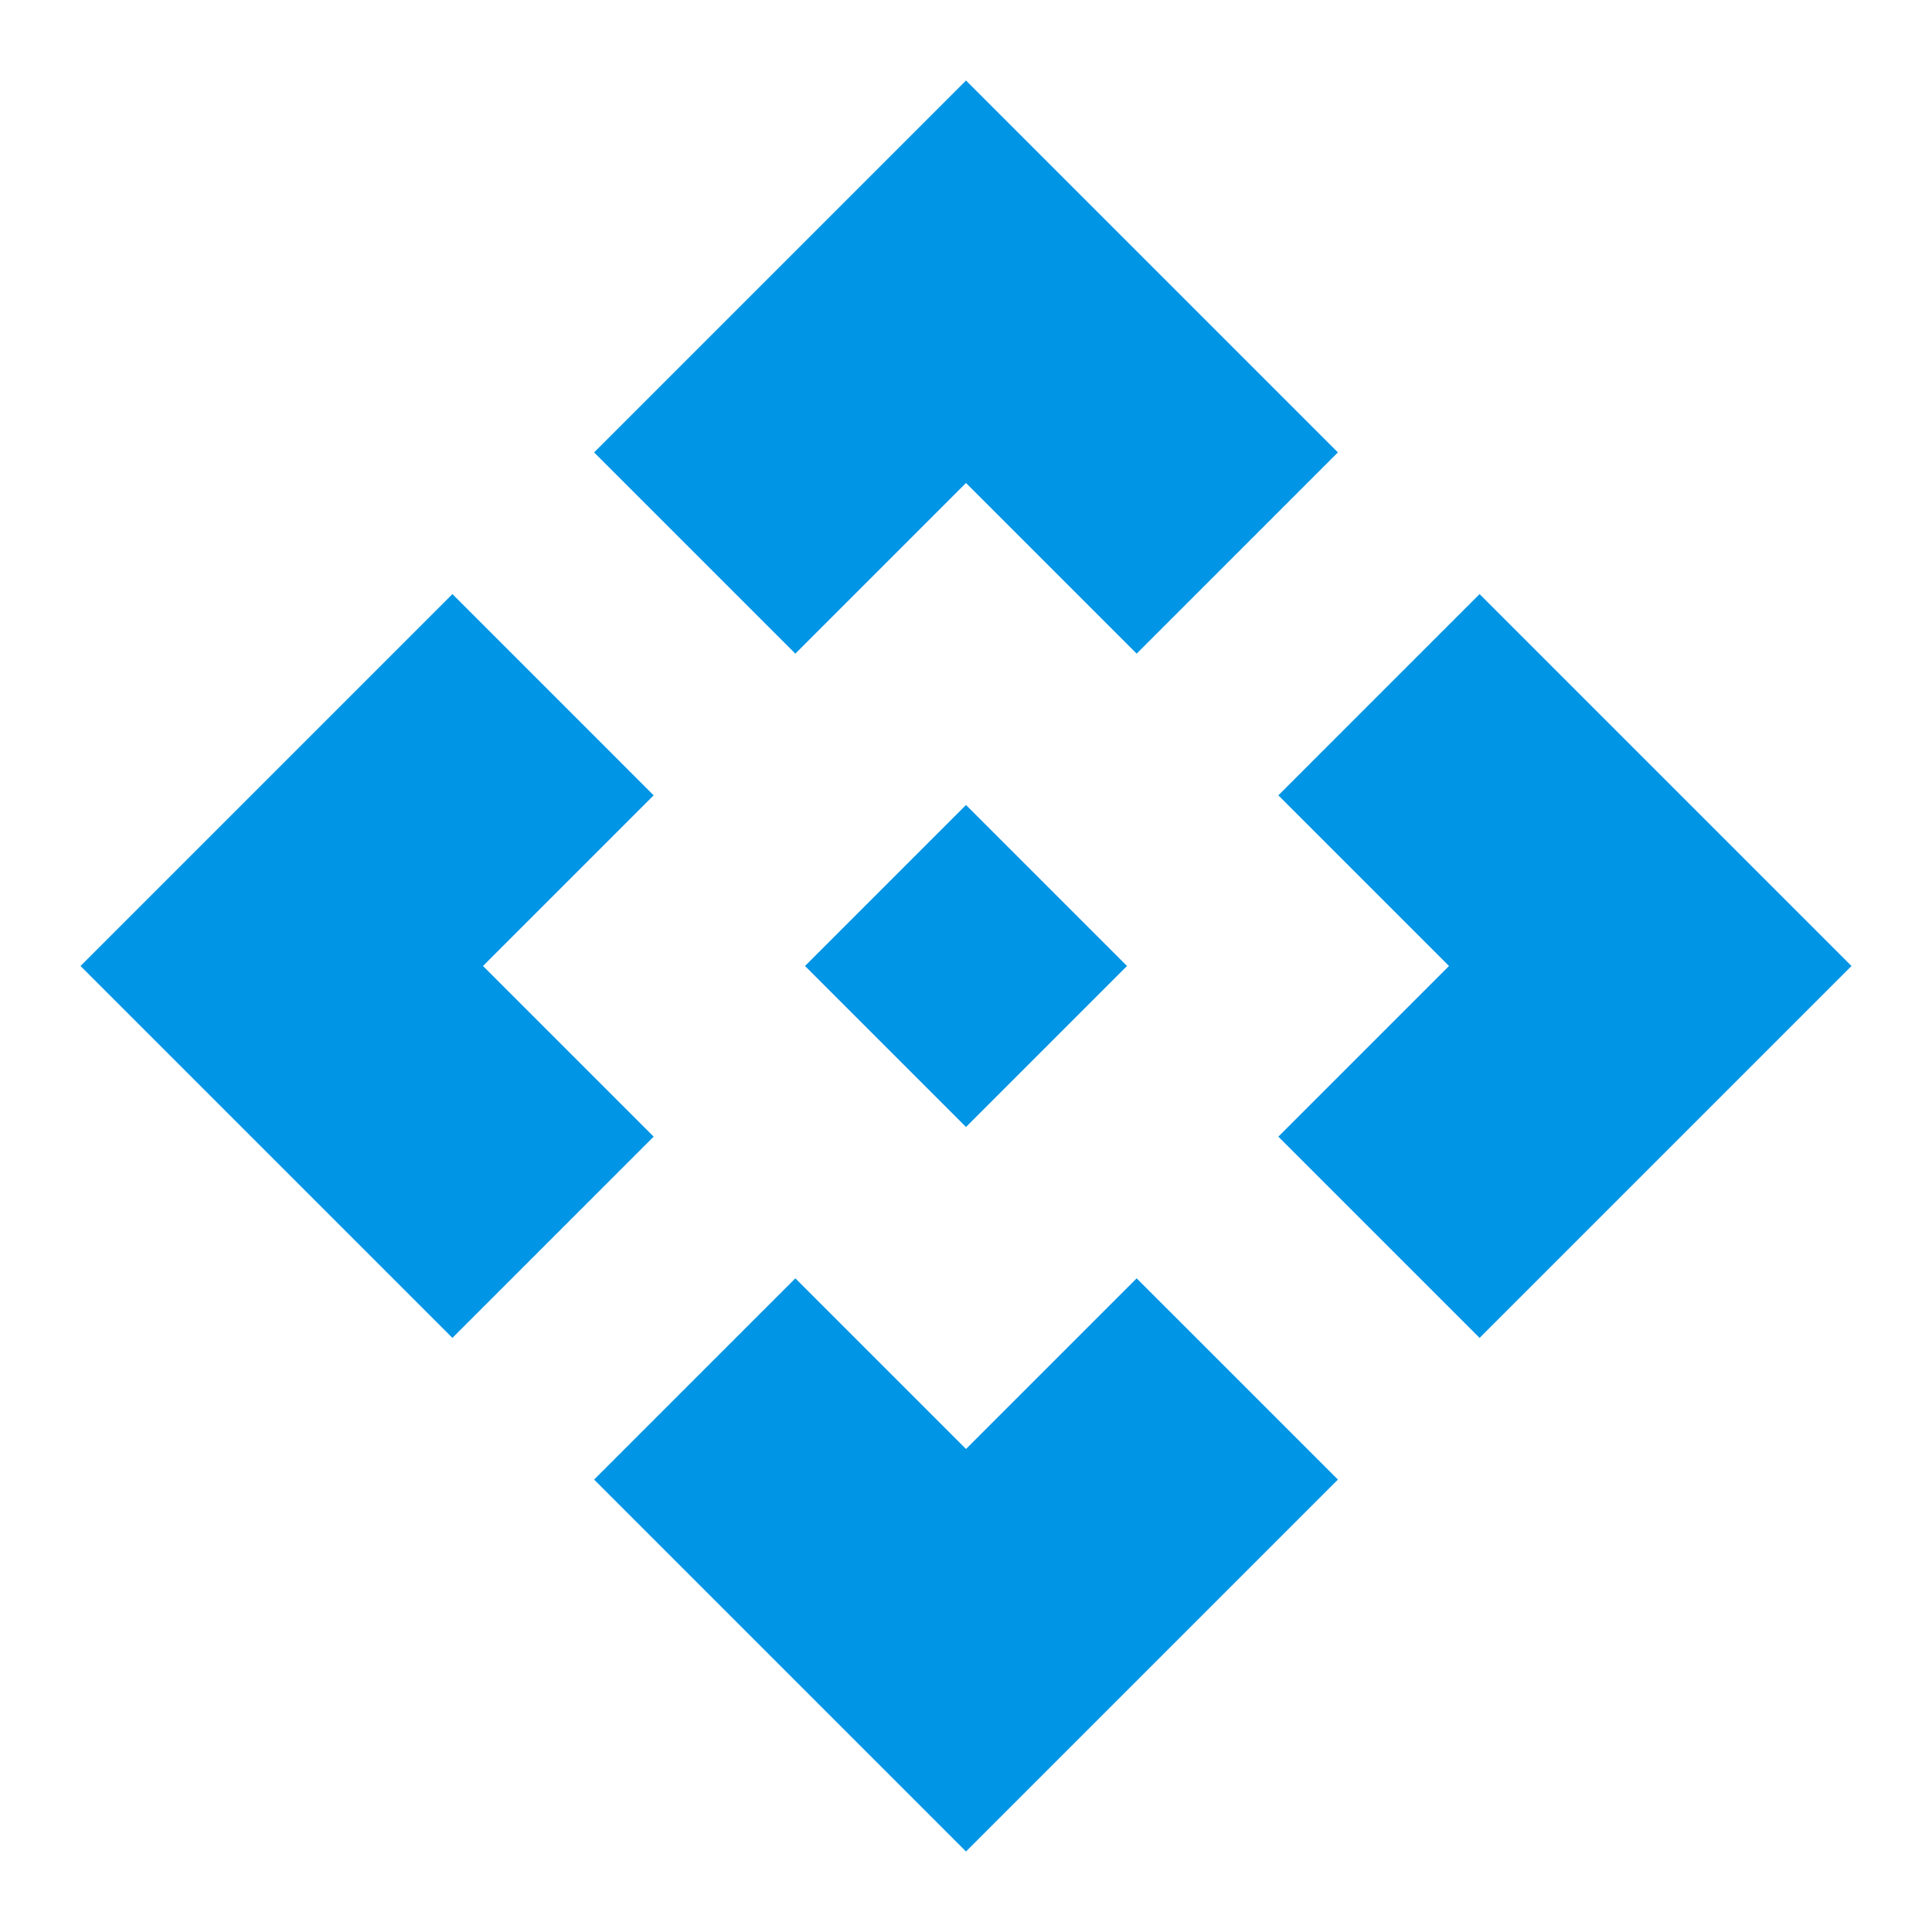 <svg width="36" height="36" viewBox="0 0 36 36" fill="none" xmlns="http://www.w3.org/2000/svg">
<g clip-path="url(#clip0_3921_336)">
<path d="M21 18L18 21L15 18L18 15L21 18ZM18 9L21.18 12.18L24.93 8.43L18 1.5L11.07 8.43L14.82 12.18L18 9ZM9 18L12.18 14.82L8.43 11.07L1.5 18L8.43 24.93L12.18 21.18L9 18ZM27 18L23.82 21.18L27.57 24.93L34.5 18L27.57 11.07L23.82 14.82L27 18ZM18 27L14.82 23.82L11.07 27.57L18 34.5L24.93 27.57L21.18 23.82L18 27Z" fill="#0095E5"/>
</g>
<defs>
<clipPath id="clip0_3921_336">
<rect width="36" height="36" fill="white"/>
</clipPath>
</defs>
</svg>
